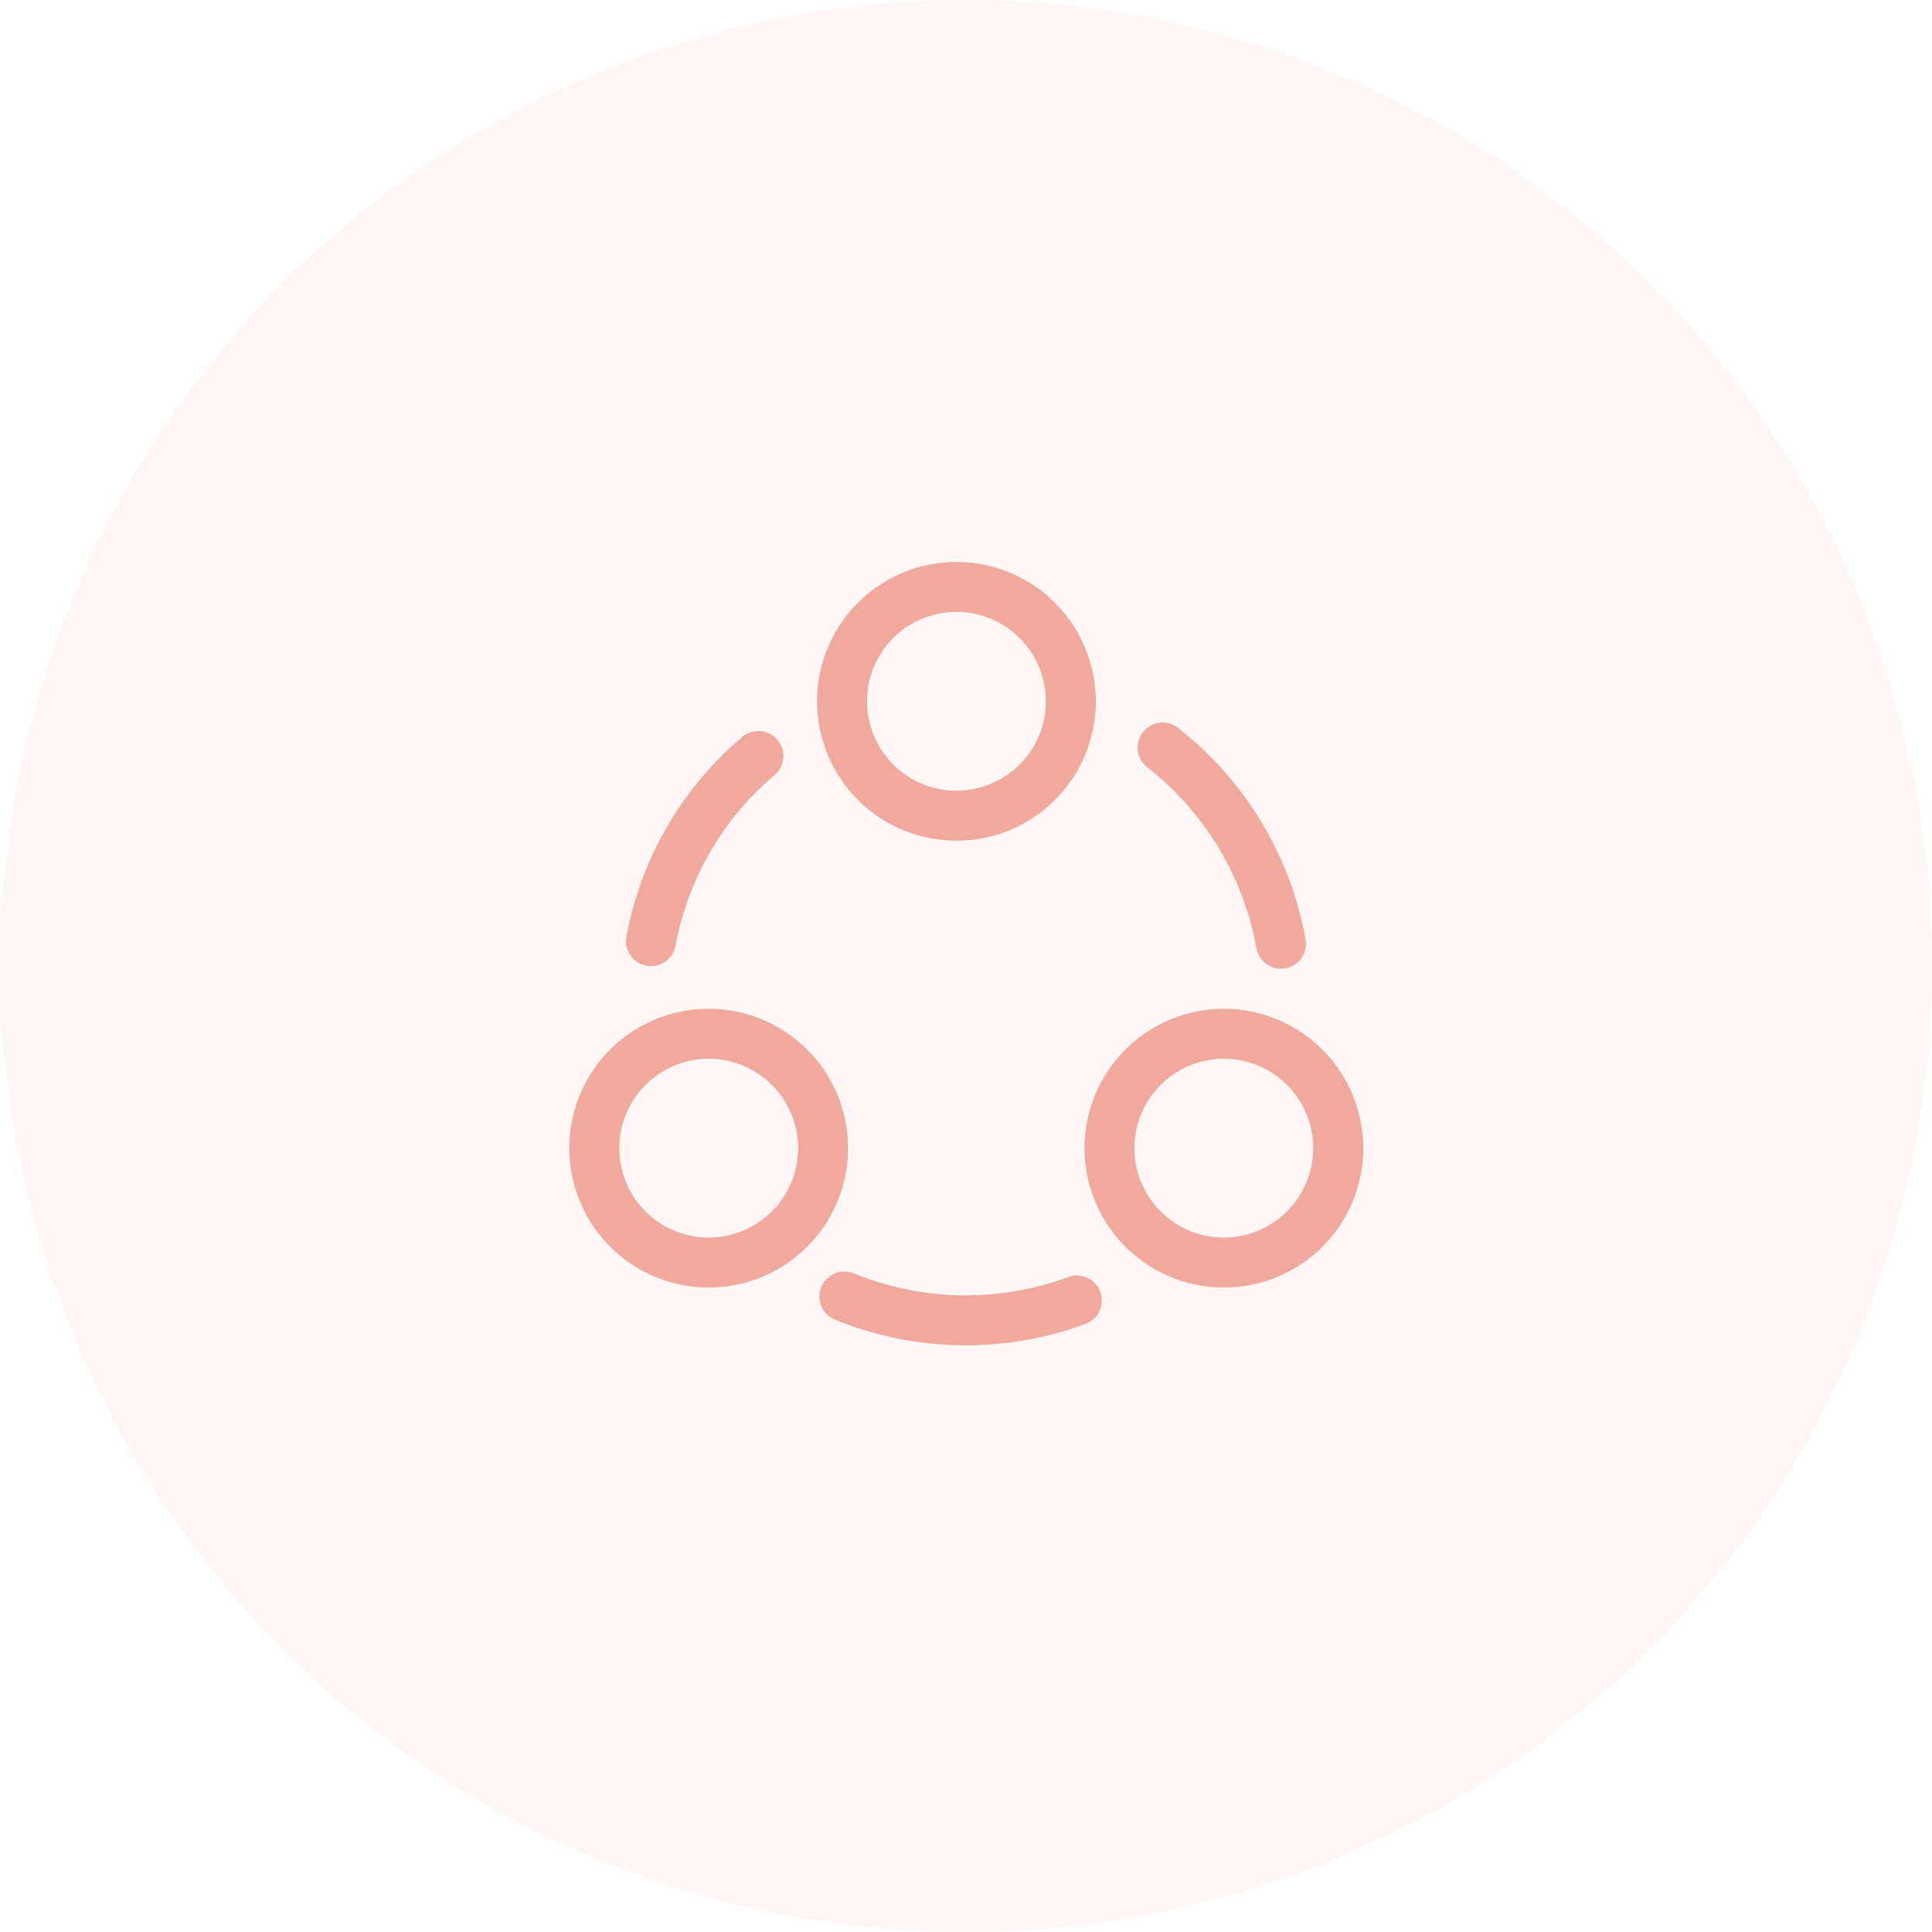 <svg xmlns="http://www.w3.org/2000/svg" viewBox="0 0 154.71 154.71"><defs><style>.cls-1{fill:#e05943;opacity:0.05;}.cls-2{fill:none;stroke:#f1a89d;stroke-linecap:round;stroke-miterlimit:10;stroke-width:4px;}.cls-3{fill:#f1a89d;}</style></defs><g id="图层_2" data-name="图层 2"><g id="文字"><circle class="cls-1" cx="77.36" cy="77.36" r="77.36"/><path class="cls-2" d="M93.1,59.86a25.76,25.76,0,0,1,9.48,15.71"/><path class="cls-2" d="M52.13,75.36a25.53,25.53,0,0,1,8.6-14.82"/><path class="cls-2" d="M86.23,104.14a25.66,25.66,0,0,1-18.61-.32"/><path class="cls-3" d="M98,84.78a7.16,7.16,0,1,1-7.16,7.16A7.17,7.17,0,0,1,98,84.78m0-4a11.16,11.16,0,1,0,11.17,11.16A11.18,11.18,0,0,0,98,80.78Z"/><path class="cls-3" d="M76.59,49a7.16,7.16,0,1,1-7.16,7.16A7.15,7.15,0,0,1,76.59,49m0-4A11.16,11.16,0,1,0,87.75,56.14,11.17,11.17,0,0,0,76.59,45Z"/><path class="cls-3" d="M56.75,84.78a7.16,7.16,0,1,1-7.16,7.16,7.17,7.17,0,0,1,7.16-7.16m0-4A11.16,11.16,0,1,0,67.91,91.94,11.17,11.17,0,0,0,56.75,80.78Z"/></g></g></svg>
